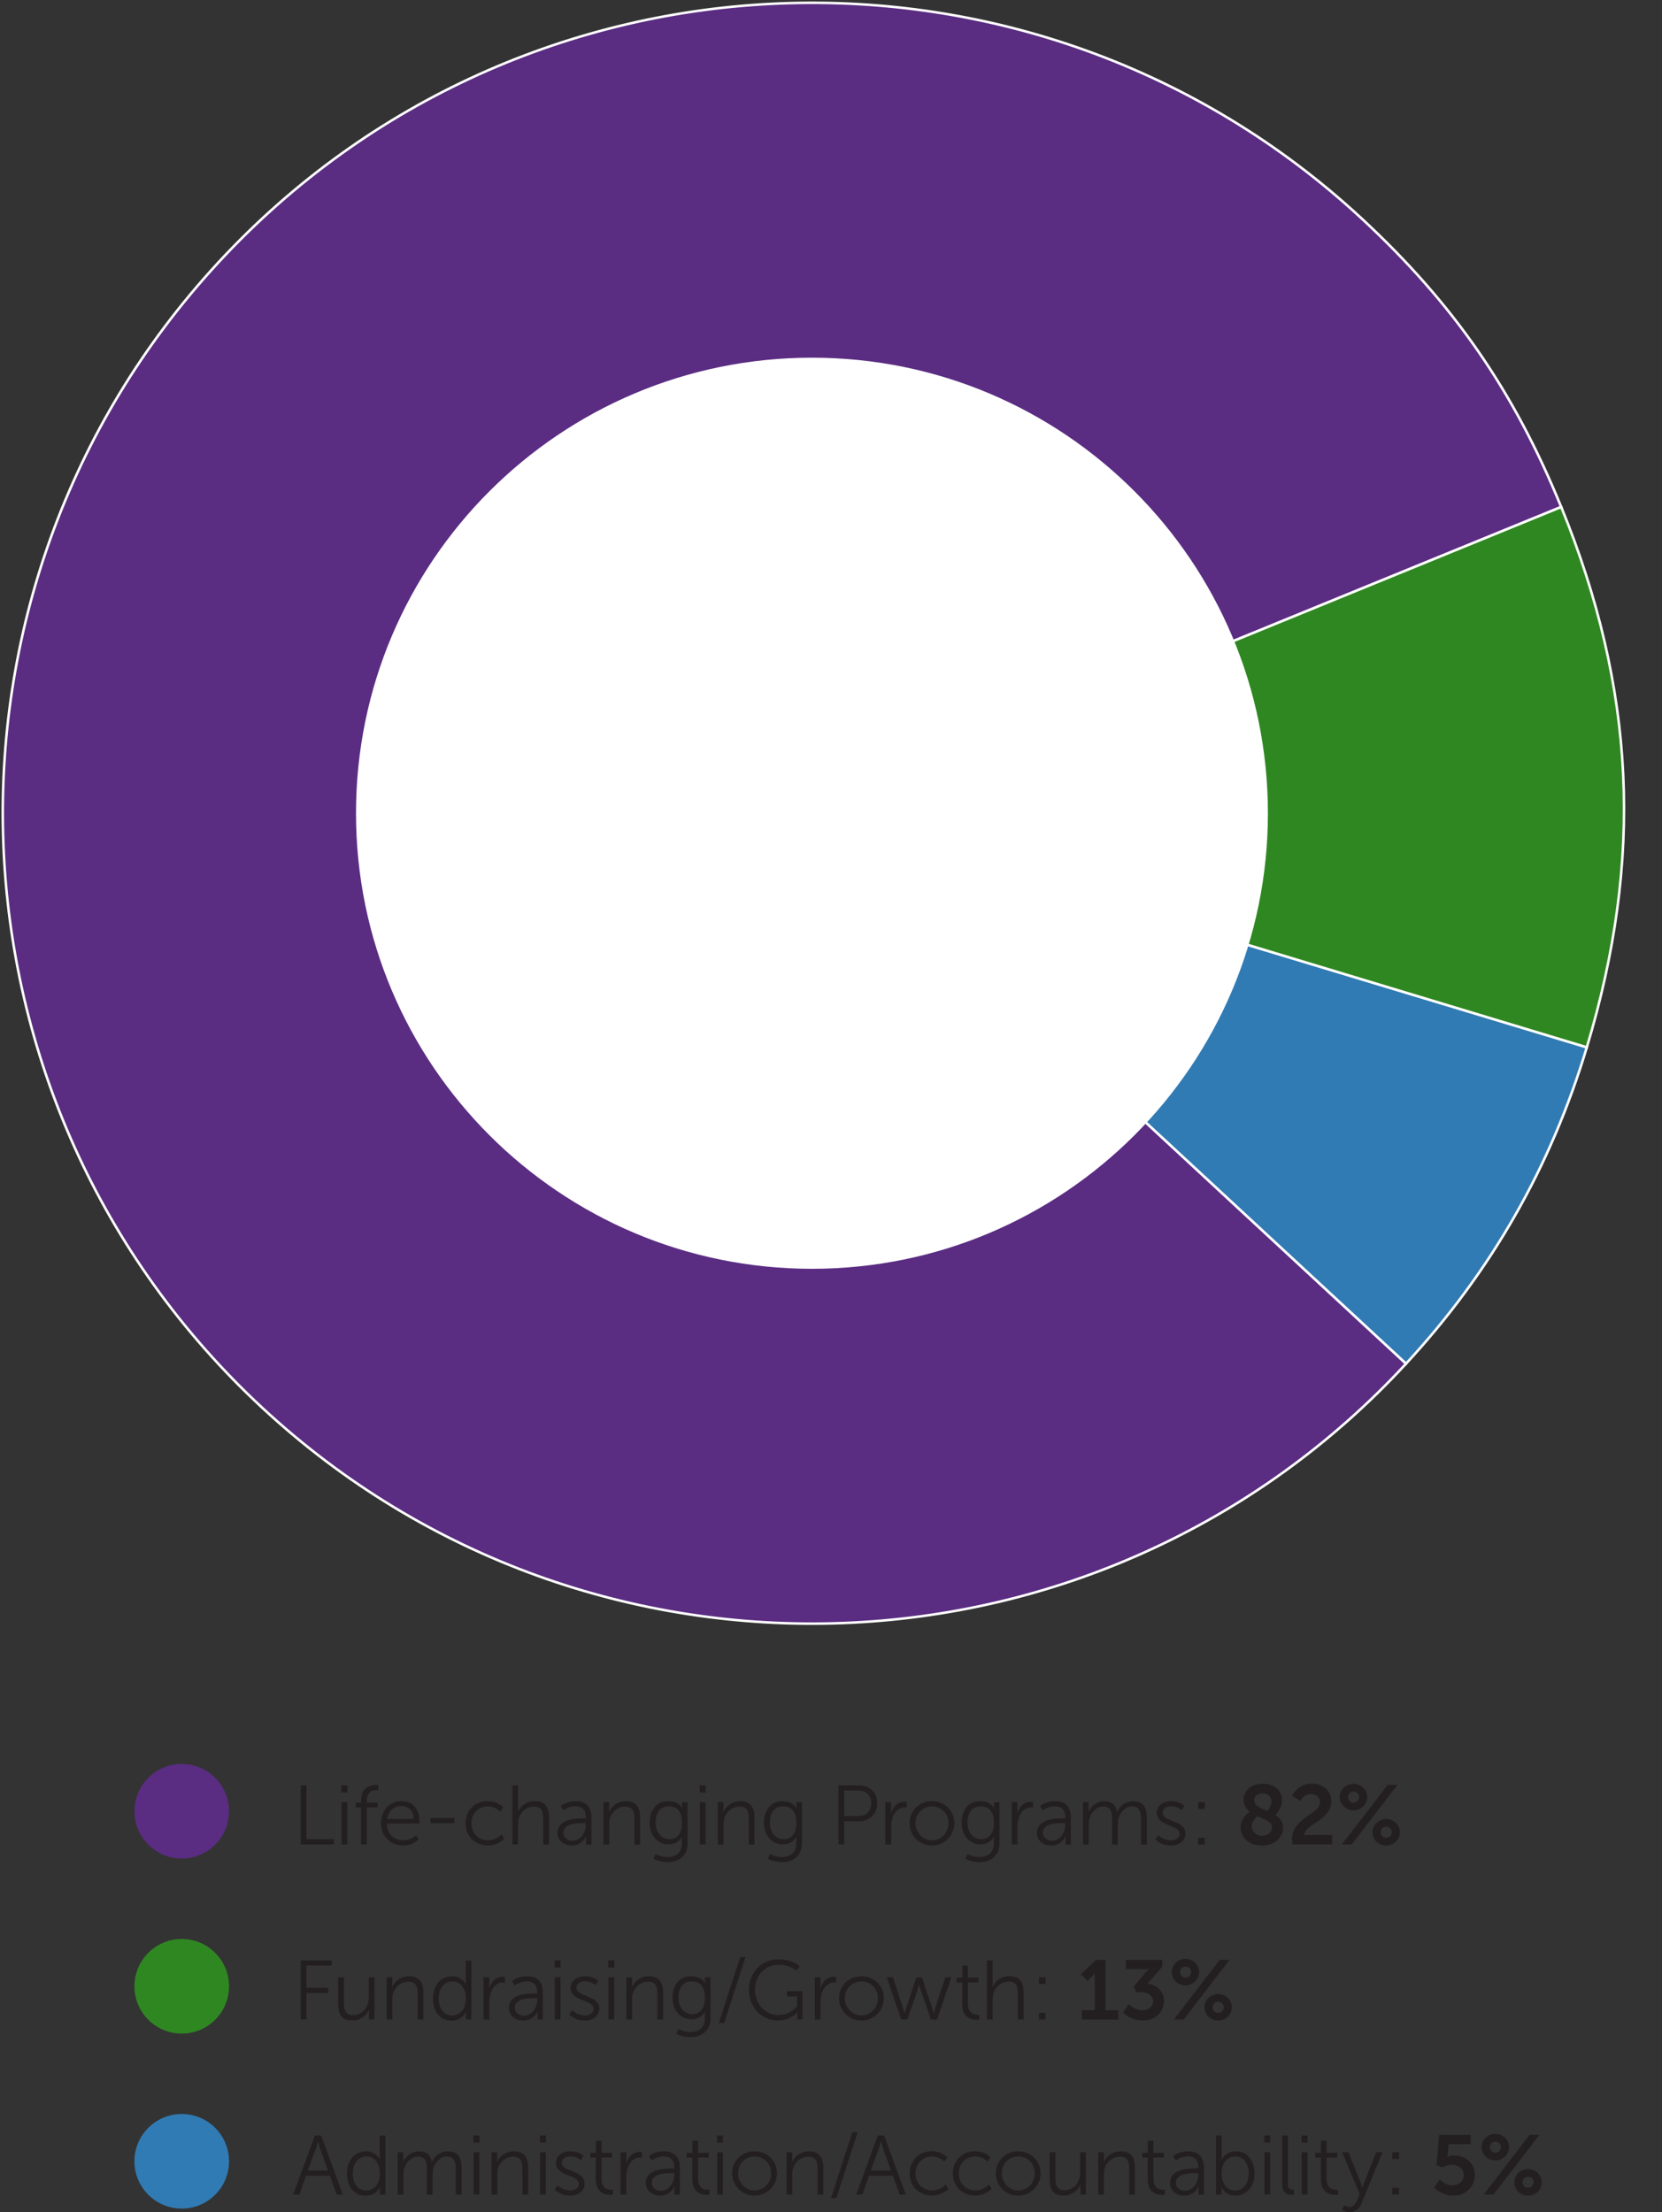 <?xml version="1.0" encoding="UTF-8"?>
<svg id="Layer_2" data-name="Layer 2" xmlns="http://www.w3.org/2000/svg" xmlns:xlink="http://www.w3.org/1999/xlink" viewBox="0 0 330.25 439.66">
  <rect x="0" y="0" width="330.25" height="439.66" fill="#333333" stroke="none"/>
  <defs>
    <style>
      .cls-1, .cls-2 {
        fill: none;
      }

      .cls-3 {
        fill: #231f20;
      }

      .cls-4 {
        fill: #5a2c82;
      }

      .cls-2 {
        stroke: #fff;
        stroke-miterlimit: 10;
        stroke-width: .5px;
      }

      .cls-5 {
        fill: #fff;
      }

      .cls-6 {
        fill: #317bb4;
      }

      .cls-7 {
        fill: #2f8722;
      }

      .cls-8 {
        clip-path: url(#clippath);
      }
    </style>
    <clipPath id="clippath">
      <rect class="cls-1" width="330.25" height="323.26"/>
    </clipPath>
  </defs>
  <g id="Layer_2-2" data-name="Layer 2">
    <path class="cls-6" d="M36.11,438.95c5.2,0,9.4-4.21,9.4-9.4s-4.21-9.4-9.4-9.4-9.4,4.21-9.4,9.4,4.21,9.4,9.4,9.4"/>
    <path class="cls-4" d="M36.11,369.38c5.2,0,9.4-4.21,9.4-9.4s-4.21-9.4-9.4-9.4-9.4,4.21-9.4,9.4,4.21,9.4,9.4,9.4"/>
    <path class="cls-7" d="M36.11,404.17c5.2,0,9.4-4.21,9.4-9.4s-4.21-9.4-9.4-9.4-9.4,4.21-9.4,9.4,4.21,9.4,9.4,9.4"/>
    <path class="cls-3" d="M65.55,432.42h-4.73l-1.34,3.75h-1.22l4.31-11.75h1.24l4.31,11.75h-1.22s-1.35-3.75-1.35-3.75ZM63.17,425.63s-.25.97-.45,1.52l-1.57,4.26h4.04l-1.54-4.26c-.2-.56-.45-1.52-.45-1.52h-.03Z"/>
    <path class="cls-3" d="M72.71,427.56c2.04,0,2.74,1.59,2.74,1.59h.03s-.03-.29-.03-.63v-4.09h1.14v11.75h-1.1v-.88c0-.36.03-.6.03-.6h-.03s-.69,1.69-2.89,1.69-3.66-1.8-3.66-4.41,1.57-4.4,3.78-4.4h0v-.02ZM72.76,435.35c1.4,0,2.72-1.01,2.72-3.39,0-1.71-.87-3.37-2.67-3.37-1.49,0-2.71,1.26-2.71,3.37s1.08,3.39,2.65,3.39h0Z"/>
    <path class="cls-3" d="M79.03,427.76h1.12v1.26c0,.36-.03.67-.03.67h.03c.4-1.14,1.73-2.12,3.04-2.12,1.55,0,2.36.72,2.61,2.11h.03c.45-1.14,1.67-2.11,3.1-2.11,2.04,0,2.79,1.19,2.79,3.26v5.35h-1.14v-5.06c0-1.37-.29-2.51-1.82-2.51-1.28,0-2.34,1.14-2.65,2.38-.12.36-.15.77-.15,1.22v3.98h-1.14v-5.06c0-1.27-.18-2.51-1.77-2.51-1.37,0-2.41,1.19-2.76,2.47-.09.35-.12.74-.12,1.12v3.98h-1.14v-8.4l-.02-.02h.02Z"/>
    <path class="cls-3" d="M94.08,424.42h1.19v1.42h-1.19v-1.42ZM94.11,427.76h1.14v8.4h-1.14v-8.4Z"/>
    <path class="cls-3" d="M97.67,427.76h1.12v1.26c0,.36-.03.67-.03.67h.03c.3-.77,1.37-2.12,3.36-2.12s2.81,1.19,2.81,3.26v5.35h-1.14v-5.05c0-1.32-.2-2.49-1.82-2.49-1.44,0-2.67.99-3.06,2.38-.1.35-.13.74-.13,1.14v4.02h-1.14v-8.4h0v-.02Z"/>
    <path class="cls-3" d="M107.28,424.42h1.19v1.42h-1.19v-1.42ZM107.31,427.76h1.14v8.4h-1.14v-8.4Z"/>
    <path class="cls-3" d="M110.81,434.33s.94,1.02,2.51,1.02c.9,0,1.69-.45,1.69-1.34,0-1.84-4.53-1.39-4.53-4.13,0-1.5,1.35-2.32,2.87-2.32,1.77,0,2.59.92,2.59.92l-.52.87s-.72-.77-2.11-.77c-.85,0-1.67.36-1.67,1.3,0,1.86,4.53,1.35,4.53,4.13,0,1.37-1.19,2.36-2.87,2.36-2.04,0-3.1-1.22-3.1-1.22l.62-.82h-.01Z"/>
    <path class="cls-3" d="M118.39,428.82h-1.1v-.95h1.12v-2.42h1.12v2.42h2.11v.95h-2.11v4.18c0,1.97,1.26,2.22,1.89,2.22.23,0,.38-.03.38-.03v1.01s-.18.03-.49.03c-.97,0-2.92-.32-2.92-3.12,0,0,0-4.29,0-4.29Z"/>
    <path class="cls-3" d="M123.33,427.76h1.12v1.48c0,.36-.03.67-.03.67h.03c.4-1.27,1.34-2.24,2.65-2.24.23,0,.45.05.45.05v1.12s-.2-.03-.42-.03c-1.19,0-2.07.94-2.44,2.17-.16.54-.23,1.1-.23,1.64v3.55h-1.14v-8.4h.01Z"/>
    <path class="cls-3" d="M133.49,430.97h.47v-.22c0-1.62-.88-2.17-2.09-2.17-1.39,0-2.38.8-2.38.8l-.54-.87s1.1-.95,2.99-.95c2.02,0,3.14,1.12,3.14,3.23v5.39h-1.08v-.92c0-.42.03-.7.03-.7h-.03s-.7,1.82-2.81,1.82c-1.4,0-2.86-.82-2.86-2.49,0-2.84,3.69-2.91,5.15-2.91h0ZM131.38,435.4c1.6,0,2.58-1.67,2.58-3.12v-.36h-.49c-1.32,0-3.96.05-3.96,1.91,0,.79.62,1.59,1.87,1.59h0v-.02Z"/>
    <path class="cls-3" d="M137.57,428.82h-1.1v-.95h1.12v-2.42h1.12v2.42h2.11v.95h-2.11v4.18c0,1.97,1.26,2.22,1.89,2.22.23,0,.38-.03.38-.03v1.01s-.18.03-.49.03c-.97,0-2.92-.32-2.92-3.12v-4.29h0Z"/>
    <path class="cls-3" d="M142.47,424.42h1.19v1.42h-1.19v-1.42ZM142.5,427.76h1.14v8.4h-1.14v-8.4Z"/>
    <path class="cls-3" d="M149.94,427.56c2.45,0,4.45,1.87,4.45,4.36s-1.99,4.45-4.45,4.45-4.45-1.91-4.45-4.45,1.99-4.36,4.45-4.36ZM149.94,435.35c1.8,0,3.28-1.47,3.28-3.43s-1.47-3.32-3.28-3.32-3.28,1.42-3.28,3.32,1.47,3.43,3.28,3.43Z"/>
    <path class="cls-3" d="M156.3,427.76h1.12v1.26c0,.36-.03.67-.03.67h.03c.3-.77,1.37-2.12,3.36-2.12s2.81,1.19,2.81,3.26v5.35h-1.14v-5.05c0-1.32-.2-2.49-1.82-2.49-1.44,0-2.67.99-3.06,2.38-.1.35-.13.74-.13,1.14v4.02h-1.14v-8.4h0v-.02Z"/>
    <path class="cls-3" d="M169.37,423.77h1.05l-4.23,13.1h-1.07l4.24-13.1h0Z"/>
    <path class="cls-3" d="M177.42,432.42h-4.73l-1.34,3.75h-1.22l4.31-11.75h1.24l4.31,11.75h-1.22l-1.35-3.75ZM175.04,425.63s-.25.97-.45,1.52l-1.57,4.26h4.04l-1.54-4.26c-.2-.56-.45-1.52-.45-1.52h-.03Z"/>
    <path class="cls-3" d="M185.15,427.56c2.06,0,3.08,1.21,3.08,1.21l-.58.85s-.94-1.02-2.45-1.02c-1.84,0-3.28,1.37-3.28,3.37s1.46,3.37,3.31,3.37c1.71,0,2.69-1.19,2.69-1.19l.52.88s-1.14,1.32-3.28,1.32c-2.49,0-4.41-1.79-4.41-4.4s1.94-4.41,4.41-4.41v.02h-.01Z"/>
    <path class="cls-3" d="M193.74,427.56c2.06,0,3.08,1.21,3.08,1.21l-.58.85s-.94-1.02-2.45-1.02c-1.84,0-3.28,1.37-3.28,3.37s1.46,3.37,3.31,3.37c1.71,0,2.69-1.19,2.69-1.19l.52.88s-1.14,1.32-3.28,1.32c-2.49,0-4.41-1.79-4.41-4.4s1.94-4.41,4.41-4.41v.02h-.01Z"/>
    <path class="cls-3" d="M202.33,427.56c2.45,0,4.45,1.87,4.45,4.36s-1.99,4.45-4.45,4.45-4.45-1.91-4.45-4.45,1.99-4.36,4.45-4.36ZM202.33,435.35c1.8,0,3.28-1.47,3.28-3.43s-1.47-3.32-3.28-3.32-3.28,1.42-3.28,3.32,1.47,3.43,3.28,3.43Z"/>
    <path class="cls-3" d="M208.58,427.76h1.14v5.05c0,1.32.2,2.49,1.82,2.49,1.93,0,3.1-1.69,3.1-3.51v-4.02h1.14v8.4h-1.1v-1.26c0-.36.03-.67.03-.67h-.03c-.34.82-1.44,2.12-3.3,2.12-1.97,0-2.81-1.07-2.81-3.26v-5.35h0Z"/>
    <path class="cls-3" d="M218.23,427.76h1.12v1.26c0,.36-.03.67-.03.67h.03c.3-.77,1.37-2.12,3.36-2.12s2.81,1.19,2.81,3.26v5.35h-1.14v-5.05c0-1.32-.2-2.49-1.82-2.49-1.44,0-2.67.99-3.06,2.38-.1.35-.13.74-.13,1.14v4.02h-1.14v-8.4h0v-.02Z"/>
    <path class="cls-3" d="M228.05,428.82h-1.1v-.95h1.12v-2.42h1.12v2.42h2.11v.95h-2.11v4.18c0,1.97,1.26,2.22,1.89,2.22.23,0,.38-.03.38-.03v1.01s-.18.03-.49.03c-.97,0-2.92-.32-2.92-3.12v-4.29h0Z"/>
    <path class="cls-3" d="M237.64,430.97h.47v-.22c0-1.62-.88-2.17-2.09-2.17-1.39,0-2.38.8-2.38.8l-.54-.87s1.1-.95,2.99-.95c2.02,0,3.14,1.12,3.14,3.23v5.39h-1.08v-.92c0-.42.03-.7.03-.7h-.03s-.7,1.82-2.81,1.82c-1.4,0-2.86-.82-2.86-2.49,0-2.84,3.69-2.91,5.15-2.91h0ZM235.53,435.4c1.6,0,2.58-1.67,2.58-3.12v-.36h-.49c-1.32,0-3.96.05-3.96,1.91,0,.79.62,1.59,1.87,1.59h0v-.02Z"/>
    <path class="cls-3" d="M241.62,424.42h1.14v4.08c0,.38-.03.69-.03.69h.03s.7-1.62,2.86-1.62,3.66,1.8,3.66,4.41-1.59,4.4-3.8,4.4c-2,0-2.76-1.64-2.76-1.64h-.03s.03.29.03.69v.75h-1.1v-11.75h0ZM245.4,435.37c1.49,0,2.71-1.26,2.71-3.39s-1.08-3.37-2.65-3.37c-1.4,0-2.72,1.01-2.72,3.39,0,1.69.87,3.37,2.67,3.37h-.01Z"/>
    <path class="cls-3" d="M251.22,424.42h1.19v1.42h-1.19v-1.42ZM251.25,427.76h1.14v8.4h-1.14v-8.4Z"/>
    <path class="cls-3" d="M254.76,424.42h1.14v9.51c0,1.1.5,1.27.94,1.27.15,0,.29-.02.29-.02v1.01s-.2.03-.42.03c-.7,0-1.94-.22-1.94-2.06v-9.76h0v.02Z"/>
    <path class="cls-3" d="M258.63,424.42h1.19v1.42h-1.19v-1.42ZM258.66,427.76h1.14v8.4h-1.14v-8.4Z"/>
    <path class="cls-3" d="M262.47,428.82h-1.1v-.95h1.12v-2.42h1.12v2.42h2.11v.95h-2.11v4.18c0,1.97,1.26,2.22,1.89,2.22.23,0,.38-.03.38-.03v1.01s-.18.03-.49.03c-.97,0-2.92-.32-2.92-3.12v-4.29h0Z"/>
    <path class="cls-3" d="M267.08,438.27s.47.38,1.01.38c.74,0,1.26-.6,1.59-1.37l.52-1.19-3.51-8.34h1.26l2.47,6.13c.16.42.3.88.3.88h.03s.11-.47.29-.88l2.42-6.13h1.24l-4.15,10.16c-.43,1.07-1.3,1.75-2.42,1.75-.87,0-1.47-.5-1.47-.5l.43-.9h0Z"/>
    <path class="cls-3" d="M276.66,427.76h1.32v1.34h-1.32v-1.34ZM276.66,434.83h1.32v1.34h-1.32v-1.34Z"/>
    <path class="cls-3" d="M286.09,433.14s.99,1.19,2.52,1.19c1.15,0,2.24-.77,2.24-2.02s-1.03-2.06-2.39-2.06c-1.05,0-1.84.5-1.84.5l-1.19-.43.56-6.02h6.24v1.86h-4.38l-.18,1.95c-.03.32-.09.56-.09.56h.03s.56-.27,1.27-.27c2.63,0,4.18,1.75,4.18,3.89,0,2.34-1.8,4.08-4.28,4.08s-3.79-1.6-3.79-1.6l1.1-1.62h0Z"/>
    <path class="cls-3" d="M294.41,426.74c0-1.44,1.22-2.64,2.72-2.64s2.74,1.21,2.74,2.64-1.24,2.64-2.74,2.64-2.72-1.17-2.72-2.64ZM303.94,424.3h1.95l-9.11,11.86h-1.95l9.11-11.86ZM298.26,426.74c0-.6-.5-1.1-1.12-1.1s-1.1.5-1.1,1.1.49,1.1,1.1,1.1,1.12-.49,1.12-1.1ZM303.63,431.1c1.5,0,2.72,1.21,2.72,2.65s-1.22,2.63-2.72,2.63-2.72-1.17-2.72-2.63,1.21-2.65,2.72-2.65ZM303.63,434.83c.62,0,1.12-.49,1.12-1.1s-.5-1.1-1.12-1.1-1.1.5-1.1,1.1.49,1.1,1.1,1.1Z"/>
    <path class="cls-3" d="M59.75,354.84h1.15v10.71h5.45v1.04h-6.6v-11.75h0Z"/>
    <path class="cls-3" d="M67.84,354.84h1.19v1.42h-1.19v-1.42ZM67.87,358.18h1.14v8.4h-1.14v-8.4Z"/>
    <path class="cls-3" d="M71.75,359.23h-1.05v-.95h1.05v-.4c0-2.78,1.95-3.12,2.91-3.12.32,0,.52.03.52.03v1.01s-.16-.03-.4-.03c-.65,0-1.89.23-1.89,2.11v.4h2.16v.95h-2.16v7.35h-1.14v-7.35Z"/>
    <path class="cls-3" d="M79.84,357.98c2.32,0,3.51,1.79,3.51,3.88,0,.2-.03.58-.03.58h-6.45c.05,2.16,1.52,3.32,3.26,3.32,1.54,0,2.56-1.02,2.56-1.02l.52.87s-1.22,1.17-3.1,1.17c-2.51,0-4.4-1.8-4.4-4.4,0-2.76,1.87-4.41,4.15-4.41v.02h-.02ZM82.2,361.51c-.07-1.75-1.14-2.58-2.39-2.58-1.4,0-2.63.88-2.89,2.58h5.28Z"/>
    <path class="cls-3" d="M85.54,361.32h4.74v1.03h-4.74v-1.03Z"/>
    <path class="cls-3" d="M96.9,357.98c2.06,0,3.08,1.21,3.08,1.21l-.58.85s-.94-1.02-2.45-1.02c-1.84,0-3.28,1.37-3.28,3.37s1.46,3.37,3.31,3.37c1.71,0,2.69-1.19,2.69-1.19l.52.88s-1.14,1.32-3.28,1.32c-2.49,0-4.41-1.79-4.41-4.4s1.94-4.41,4.41-4.41v.02h-.01Z"/>
    <path class="cls-3" d="M101.8,354.84h1.14v4.54c0,.38-.03.69-.03.69h.03c.32-.81,1.44-2.09,3.34-2.09,2.07,0,2.81,1.19,2.81,3.26v5.35h-1.14v-5.05c0-1.32-.2-2.49-1.82-2.49-1.44,0-2.67.99-3.06,2.39-.1.34-.13.72-.13,1.12v4.02h-1.14v-11.75h0Z"/>
    <path class="cls-3" d="M115.94,361.39h.47v-.22c0-1.62-.88-2.17-2.09-2.17-1.39,0-2.38.8-2.38.8l-.54-.87s1.1-.95,2.99-.95c2.02,0,3.14,1.12,3.14,3.23v5.39h-1.08v-.92c0-.42.03-.7.03-.7h-.03s-.7,1.82-2.81,1.82c-1.4,0-2.86-.82-2.86-2.49,0-2.84,3.69-2.91,5.15-2.91h0ZM113.83,365.82c1.6,0,2.58-1.67,2.58-3.12v-.36h-.49c-1.32,0-3.96.05-3.96,1.91,0,.79.62,1.59,1.87,1.59h0v-.02Z"/>
    <path class="cls-3" d="M119.91,358.18h1.12v1.26c0,.36-.03.67-.03.67h.03c.3-.77,1.37-2.12,3.36-2.12s2.81,1.19,2.81,3.26v5.35h-1.14v-5.05c0-1.32-.2-2.49-1.82-2.49-1.44,0-2.67.99-3.06,2.38-.1.36-.13.74-.13,1.14v4.02h-1.14v-8.4h0v-.02Z"/>
    <path class="cls-3" d="M132.56,369.08c1.64,0,2.94-.77,2.94-2.64v-.77c0-.32.03-.6.03-.6h-.03c-.5.94-1.35,1.47-2.65,1.47-2.25,0-3.75-1.79-3.75-4.31s1.39-4.24,3.64-4.24,2.78,1.4,2.78,1.4h.03s-.02-.1-.02-.29v-.92h1.1v8.2c0,2.67-1.97,3.71-4.02,3.71-.97,0-1.94-.25-2.76-.67l.43-.94s1.03.58,2.27.58h0v.02ZM135.52,362.23c0-2.45-1.17-3.21-2.65-3.21-1.64,0-2.59,1.19-2.59,3.19s1.08,3.31,2.76,3.31c1.32,0,2.49-.82,2.49-3.3h-.01Z"/>
    <path class="cls-3" d="M139.04,354.84h1.19v1.42h-1.19v-1.42ZM139.07,358.18h1.14v8.4h-1.14v-8.4Z"/>
    <path class="cls-3" d="M142.64,358.18h1.12v1.26c0,.36-.03.67-.03.67h.03c.3-.77,1.37-2.12,3.36-2.12s2.81,1.19,2.81,3.26v5.35h-1.14v-5.05c0-1.32-.2-2.49-1.82-2.49-1.44,0-2.67.99-3.06,2.38-.1.36-.13.74-.13,1.14v4.02h-1.14v-8.4h0v-.02Z"/>
    <path class="cls-3" d="M155.27,369.08c1.64,0,2.94-.77,2.94-2.64v-.77c0-.32.03-.6.03-.6h-.03c-.5.94-1.35,1.47-2.65,1.47-2.25,0-3.75-1.79-3.75-4.31s1.39-4.24,3.64-4.24,2.78,1.4,2.78,1.4h.03s-.02-.1-.02-.29v-.92h1.1v8.2c0,2.67-1.97,3.71-4.02,3.71-.97,0-1.94-.25-2.76-.67l.43-.94s1.03.58,2.27.58h0v.02ZM158.23,362.23c0-2.45-1.17-3.21-2.65-3.21-1.64,0-2.59,1.19-2.59,3.19s1.08,3.31,2.76,3.31c1.32,0,2.49-.82,2.49-3.3h-.01Z"/>
    <path class="cls-3" d="M166.61,354.84h4.06c2.11,0,3.63,1.37,3.63,3.54s-1.52,3.59-3.63,3.59h-2.91v4.61h-1.15v-11.75h0ZM170.52,360.94c1.57,0,2.59-.95,2.59-2.56s-1.02-2.51-2.58-2.51h-2.78v5.06h2.77Z"/>
    <path class="cls-3" d="M175.94,358.18h1.12v1.48c0,.36-.03.67-.03.67h.03c.4-1.27,1.34-2.24,2.65-2.24.23,0,.45.05.45.05v1.12s-.2-.03-.42-.03c-1.19,0-2.07.94-2.44,2.17-.16.54-.23,1.1-.23,1.64v3.55h-1.14v-8.4h.01Z"/>
    <path class="cls-3" d="M185.19,357.98c2.45,0,4.45,1.87,4.45,4.36s-1.99,4.45-4.45,4.45-4.45-1.91-4.45-4.45,1.99-4.36,4.45-4.36ZM185.19,365.77c1.8,0,3.28-1.47,3.28-3.43s-1.47-3.32-3.28-3.32-3.28,1.42-3.28,3.32,1.47,3.43,3.28,3.43Z"/>
    <path class="cls-3" d="M194.53,369.08c1.64,0,2.94-.77,2.94-2.64v-.77c0-.32.03-.6.03-.6h-.03c-.5.94-1.35,1.47-2.65,1.47-2.25,0-3.75-1.79-3.75-4.31s1.39-4.24,3.64-4.24,2.78,1.4,2.78,1.4h.03s-.02-.1-.02-.29v-.92h1.1v8.2c0,2.67-1.97,3.71-4.02,3.71-.97,0-1.94-.25-2.76-.67l.43-.94s1.04.58,2.27.58h0v.02ZM197.49,362.23c0-2.45-1.17-3.21-2.65-3.21-1.64,0-2.59,1.19-2.59,3.19s1.08,3.31,2.76,3.31c1.32,0,2.49-.82,2.49-3.3h-.01Z"/>
    <path class="cls-3" d="M201.05,358.18h1.12v1.48c0,.36-.03.67-.03.67h.03c.4-1.27,1.34-2.24,2.65-2.24.23,0,.45.05.45.05v1.12s-.2-.03-.42-.03c-1.19,0-2.07.94-2.44,2.17-.16.54-.23,1.1-.23,1.64v3.55h-1.14v-8.4h.01Z"/>
    <path class="cls-3" d="M211.21,361.39h.47v-.22c0-1.62-.88-2.17-2.09-2.17-1.39,0-2.38.8-2.38.8l-.54-.87s1.1-.95,2.99-.95c2.02,0,3.14,1.12,3.14,3.23v5.39h-1.08v-.92c0-.42.03-.7.03-.7h-.03s-.7,1.82-2.81,1.82c-1.4,0-2.86-.82-2.86-2.49,0-2.84,3.69-2.91,5.15-2.91h0ZM209.1,365.82c1.6,0,2.58-1.67,2.58-3.12v-.36h-.49c-1.32,0-3.96.05-3.96,1.91,0,.79.62,1.59,1.87,1.59h0v-.02Z"/>
    <path class="cls-3" d="M215.19,358.18h1.12v1.26c0,.36-.03.67-.03.67h.03c.4-1.14,1.73-2.12,3.04-2.12,1.55,0,2.36.72,2.61,2.11h.03c.45-1.14,1.67-2.11,3.1-2.11,2.04,0,2.79,1.19,2.79,3.26v5.35h-1.14v-5.06c0-1.37-.29-2.51-1.82-2.51-1.28,0-2.34,1.14-2.65,2.38-.11.36-.15.77-.15,1.22v3.98h-1.14v-5.06c0-1.27-.18-2.51-1.77-2.51-1.37,0-2.4,1.19-2.76,2.47-.09.35-.11.74-.11,1.12v3.98h-1.14v-8.4l-.03-.02h.02Z"/>
    <path class="cls-3" d="M230.19,364.75s.94,1.02,2.51,1.02c.9,0,1.69-.45,1.69-1.34,0-1.84-4.53-1.39-4.53-4.13,0-1.5,1.35-2.32,2.87-2.32,1.77,0,2.59.92,2.59.92l-.52.87s-.72-.77-2.11-.77c-.85,0-1.67.36-1.67,1.3,0,1.86,4.53,1.35,4.53,4.13,0,1.37-1.19,2.36-2.87,2.36-2.04,0-3.1-1.22-3.1-1.22l.62-.82h0Z"/>
    <path class="cls-3" d="M238.07,358.18h1.32v1.34h-1.32v-1.34ZM238.07,365.25h1.32v1.34h-1.32v-1.34Z"/>
    <path class="cls-3" d="M248.32,360.08c-.72-.56-1.22-1.27-1.22-2.32,0-1.64,1.21-3.24,3.81-3.24,2.2,0,3.84,1.24,3.84,3.3,0,1.47-1.21,2.79-1.32,2.92.87.56,1.52,1.3,1.52,2.52,0,1.82-1.52,3.53-4.18,3.53s-4.25-1.6-4.25-3.64c0-1.69,1.42-2.81,1.79-3.06h.02,0ZM249.84,360.96c-.38.32-1.1,1.02-1.1,2,0,1.12.95,1.91,2.04,1.91s1.99-.67,1.99-1.73-1.48-1.5-2.92-2.19h0ZM251.84,359.94c.16-.18.8-.97.8-2,0-.92-.7-1.5-1.77-1.5s-1.66.6-1.66,1.37c0,1.08,1.27,1.55,2.63,2.14h0Z"/>
    <path class="cls-3" d="M256.74,365.53c0-4.28,5.55-4.96,5.55-7.32,0-1.03-.81-1.66-1.8-1.66-1.39,0-2.14,1.4-2.14,1.4l-1.6-1.07s1.08-2.38,3.93-2.38c2.09,0,3.86,1.27,3.86,3.51,0,3.81-5.32,4.47-5.37,6.7h5.55v1.86h-7.87c-.05-.38-.1-.72-.1-1.05h0Z"/>
    <path class="cls-3" d="M266.22,357.16c0-1.44,1.22-2.64,2.72-2.64s2.74,1.21,2.74,2.64-1.24,2.64-2.74,2.64-2.72-1.17-2.72-2.64ZM275.75,354.72h1.95l-9.11,11.86h-1.95l9.11-11.86ZM270.07,357.16c0-.6-.5-1.1-1.12-1.1s-1.1.5-1.1,1.1.49,1.1,1.1,1.1,1.12-.49,1.12-1.1ZM275.44,361.52c1.5,0,2.72,1.21,2.72,2.65s-1.22,2.63-2.72,2.63-2.72-1.17-2.72-2.63,1.21-2.65,2.72-2.65ZM275.44,365.25c.62,0,1.12-.49,1.12-1.1s-.5-1.1-1.12-1.1-1.1.5-1.1,1.1.49,1.1,1.1,1.1Z"/>
    <path class="cls-3" d="M59.75,389.62h6.18v1.03h-5.03v4.41h4.31v1.04h-4.31v5.26h-1.15v-11.75h0Z"/>
    <path class="cls-3" d="M67.21,392.97h1.14v5.05c0,1.32.2,2.49,1.82,2.49,1.93,0,3.1-1.69,3.1-3.51v-4.02h1.14v8.4h-1.1v-1.26c0-.36.03-.67.03-.67h-.03c-.34.82-1.44,2.12-3.3,2.12-1.97,0-2.81-1.07-2.81-3.26v-5.35h.01Z"/>
    <path class="cls-3" d="M76.83,392.97h1.12v1.26c0,.36-.03.67-.03.67h.03c.3-.77,1.37-2.12,3.36-2.12s2.81,1.19,2.81,3.26v5.35h-1.14v-5.05c0-1.32-.2-2.49-1.82-2.49-1.44,0-2.67.99-3.06,2.38-.1.36-.13.74-.13,1.14v4.02h-1.14v-8.4h0v-.02Z"/>
    <path class="cls-3" d="M89.79,392.77c2.04,0,2.74,1.59,2.74,1.59h.03s-.03-.29-.03-.63v-4.09h1.14v11.75h-1.1v-.88c0-.36.03-.6.03-.6h-.03s-.69,1.69-2.89,1.69-3.66-1.8-3.66-4.41,1.57-4.4,3.78-4.4h0v-.02ZM89.84,400.56c1.4,0,2.72-1.01,2.72-3.39,0-1.71-.87-3.37-2.67-3.37-1.49,0-2.71,1.26-2.71,3.37s1.08,3.39,2.65,3.39h0Z"/>
    <path class="cls-3" d="M96.11,392.97h1.12v1.48c0,.36-.03.67-.03.67h.03c.4-1.27,1.34-2.24,2.65-2.24.23,0,.45.05.45.05v1.12s-.2-.03-.42-.03c-1.19,0-2.07.94-2.44,2.17-.16.54-.23,1.1-.23,1.64v3.55h-1.14v-8.4h.01Z"/>
    <path class="cls-3" d="M106.28,396.18h.47v-.22c0-1.62-.88-2.17-2.09-2.17-1.39,0-2.38.8-2.38.8l-.54-.87s1.1-.95,2.99-.95c2.02,0,3.14,1.12,3.14,3.23v5.39h-1.08v-.92c0-.42.03-.7.03-.7h-.03s-.7,1.82-2.81,1.82c-1.4,0-2.86-.82-2.86-2.49,0-2.84,3.69-2.91,5.15-2.91h0ZM104.17,400.61c1.6,0,2.58-1.67,2.58-3.12v-.36h-.49c-1.32,0-3.96.05-3.96,1.91,0,.79.62,1.59,1.87,1.59h0v-.02Z"/>
    <path class="cls-3" d="M110.21,389.62h1.19v1.42h-1.19v-1.42ZM110.24,392.96h1.14v8.4h-1.14v-8.4Z"/>
    <path class="cls-3" d="M113.73,399.54s.94,1.02,2.51,1.02c.9,0,1.69-.45,1.69-1.34,0-1.84-4.53-1.39-4.53-4.13,0-1.5,1.35-2.32,2.87-2.32,1.77,0,2.59.92,2.59.92l-.52.87s-.72-.77-2.11-.77c-.85,0-1.67.36-1.67,1.3,0,1.86,4.53,1.35,4.53,4.13,0,1.37-1.19,2.36-2.87,2.36-2.04,0-3.1-1.22-3.1-1.22l.62-.82h-.01Z"/>
    <path class="cls-3" d="M120.87,389.62h1.19v1.42h-1.19v-1.42ZM120.9,392.96h1.14v8.4h-1.14v-8.4Z"/>
    <path class="cls-3" d="M124.47,392.97h1.12v1.26c0,.36-.03.67-.03.67h.03c.3-.77,1.37-2.12,3.36-2.12s2.81,1.19,2.81,3.26v5.35h-1.14v-5.05c0-1.32-.2-2.49-1.82-2.49-1.44,0-2.67.99-3.06,2.38-.1.36-.13.74-.13,1.14v4.02h-1.14v-8.4h0v-.02Z"/>
    <path class="cls-3" d="M137.1,403.86c1.64,0,2.94-.77,2.94-2.64v-.77c0-.32.03-.6.03-.6h-.03c-.5.94-1.35,1.47-2.65,1.47-2.25,0-3.75-1.79-3.75-4.31s1.39-4.24,3.64-4.24,2.78,1.4,2.78,1.4h.03s-.02-.1-.02-.29v-.92h1.1v8.2c0,2.67-1.97,3.71-4.02,3.71-.97,0-1.94-.25-2.76-.67l.43-.94s1.03.58,2.27.58h0v.02ZM140.06,397.01c0-2.45-1.17-3.21-2.65-3.21-1.64,0-2.59,1.19-2.59,3.19s1.08,3.31,2.76,3.31c1.32,0,2.49-.82,2.49-3.3h-.01Z"/>
    <path class="cls-3" d="M147.08,388.97h1.05l-4.23,13.1h-1.07l4.25-13.1Z"/>
    <path class="cls-3" d="M154.73,389.42c2.72,0,4.18,1.37,4.18,1.37l-.62.87s-1.37-1.17-3.51-1.17c-2.84,0-4.76,2.19-4.76,4.98s1.99,5.03,4.67,5.03c2.29,0,3.69-1.73,3.69-1.73v-1.99h-2v-1.04h3.1v5.62h-1.07v-.88c0-.25.02-.5.02-.5h-.03s-1.35,1.59-3.82,1.59c-3.21,0-5.75-2.59-5.75-6.09s2.54-6.07,5.91-6.07v.02h-.01Z"/>
    <path class="cls-3" d="M161.92,392.97h1.12v1.48c0,.36-.03.67-.03.67h.03c.4-1.27,1.34-2.24,2.65-2.24.23,0,.45.05.45.05v1.12s-.2-.03-.42-.03c-1.19,0-2.07.94-2.44,2.17-.16.54-.23,1.1-.23,1.64v3.55h-1.14v-8.4h.01Z"/>
    <path class="cls-3" d="M171.17,392.77c2.45,0,4.45,1.87,4.45,4.36s-1.99,4.45-4.45,4.45-4.45-1.91-4.45-4.45,1.99-4.36,4.45-4.36ZM171.17,400.56c1.8,0,3.28-1.47,3.28-3.43s-1.47-3.32-3.28-3.32-3.28,1.42-3.28,3.32,1.47,3.43,3.28,3.43Z"/>
    <path class="cls-3" d="M176.23,392.97h1.21l2.04,6.27c.13.4.25.9.25.9h.03s.12-.5.25-.9l2.07-6.24h1.12l2.07,6.24c.13.4.25.9.25.9h.03s.11-.49.25-.9l2.04-6.27h1.21l-2.84,8.4h-1.24l-2.06-5.98c-.15-.42-.27-.9-.27-.9h-.03s-.11.49-.25.9l-2.06,5.98h-1.24l-2.84-8.4h0Z"/>
    <path class="cls-3" d="M191.19,394.02h-1.1v-.95h1.12v-2.42h1.12v2.42h2.11v.95h-2.11v4.18c0,1.97,1.26,2.22,1.89,2.22.23,0,.38-.03.38-.03v1.01s-.18.03-.49.03c-.97,0-2.92-.32-2.92-3.12v-4.29h0Z"/>
    <path class="cls-3" d="M196.11,389.62h1.14v4.54c0,.38-.03.69-.03.69h.03c.32-.81,1.44-2.09,3.34-2.09,2.07,0,2.81,1.19,2.81,3.26v5.35h-1.14v-5.05c0-1.32-.2-2.49-1.82-2.49-1.44,0-2.67.99-3.06,2.39-.1.34-.13.72-.13,1.12v4.02h-1.14v-11.75h0Z"/>
    <path class="cls-3" d="M206.45,392.97h1.32v1.34h-1.32v-1.34ZM206.45,400.04h1.32v1.34h-1.32v-1.34Z"/>
    <path class="cls-3" d="M214.96,399.52h2.58v-6.58c0-.4.02-.8.02-.8h-.03s-.13.29-.52.67l-.95.9-1.27-1.34,2.97-2.85h1.89v10.01h2.58v1.86h-7.25v-1.86h-.02Z"/>
    <path class="cls-3" d="M224.3,398.33s1.12,1.21,2.69,1.21c1.24,0,2.14-.75,2.14-1.77,0-1.26-1.15-1.84-2.54-1.84h-.82l-.49-1.1,2.18-2.58c.47-.56.85-.9.85-.9v-.03s-.35.05-1.05.05h-3.55v-1.86h7.25v1.35l-2.91,3.36c1.64.23,3.24,1.4,3.24,3.46s-1.54,3.89-4.18,3.89-3.93-1.59-3.93-1.59l1.1-1.66h.02Z"/>
    <path class="cls-3" d="M232.84,391.95c0-1.44,1.22-2.64,2.72-2.64s2.74,1.21,2.74,2.64-1.24,2.64-2.74,2.64-2.72-1.17-2.72-2.64ZM242.37,389.51h1.95l-9.11,11.86h-1.95l9.11-11.86ZM236.69,391.95c0-.6-.5-1.1-1.12-1.1s-1.1.5-1.1,1.1.49,1.1,1.1,1.1,1.12-.49,1.12-1.1ZM242.06,396.31c1.5,0,2.72,1.21,2.72,2.65s-1.22,2.63-2.72,2.63-2.72-1.17-2.72-2.63,1.21-2.65,2.72-2.65ZM242.06,400.04c.62,0,1.12-.49,1.12-1.1s-.5-1.1-1.12-1.1-1.1.5-1.1,1.1.49,1.1,1.1,1.1Z"/>
    <g class="cls-8">
      <path class="cls-6" d="M161.36,161.63l153.95,46.52c-7.18,23.85-19.04,44.61-35.93,62.89l-118.02-109.41Z"/>
      <path class="cls-2" d="M161.36,161.63l153.95,46.52c-7.18,23.85-19.04,44.61-35.93,62.89l-118.02-109.41Z"/>
      <path class="cls-7" d="M161.36,161.63l148.86-60.89c14.78,36.24,16.38,69.94,5.09,107.41l-153.95-46.52Z"/>
      <path class="cls-2" d="M161.36,161.63l148.86-60.89c14.78,36.24,16.38,69.94,5.09,107.41l-153.95-46.52Z"/>
      <path class="cls-4" d="M161.36,161.63l118.02,109.41c-60.32,65.28-162.05,69.22-227.23,8.79C-13.04,219.4-16.98,117.5,43.34,52.22,103.66-13.07,205.39-17,270.57,43.43c18.25,16.92,30.24,34.26,39.64,57.31l-148.86,60.89Z"/>
      <path class="cls-2" d="M161.36,161.63l118.02,109.41c-60.32,65.28-162.05,69.22-227.23,8.79C-13.04,219.4-16.98,117.5,43.34,52.22,103.66-13.07,205.39-17,270.57,43.43c18.25,16.92,30.24,34.26,39.64,57.31l-148.86,60.89Z"/>
      <path class="cls-5" d="M161.34,252.17c50.04,0,90.6-40.54,90.6-90.54s-40.56-90.54-90.6-90.54-90.6,40.54-90.6,90.54,40.56,90.54,90.6,90.54"/>
    </g>
  </g>
</svg>